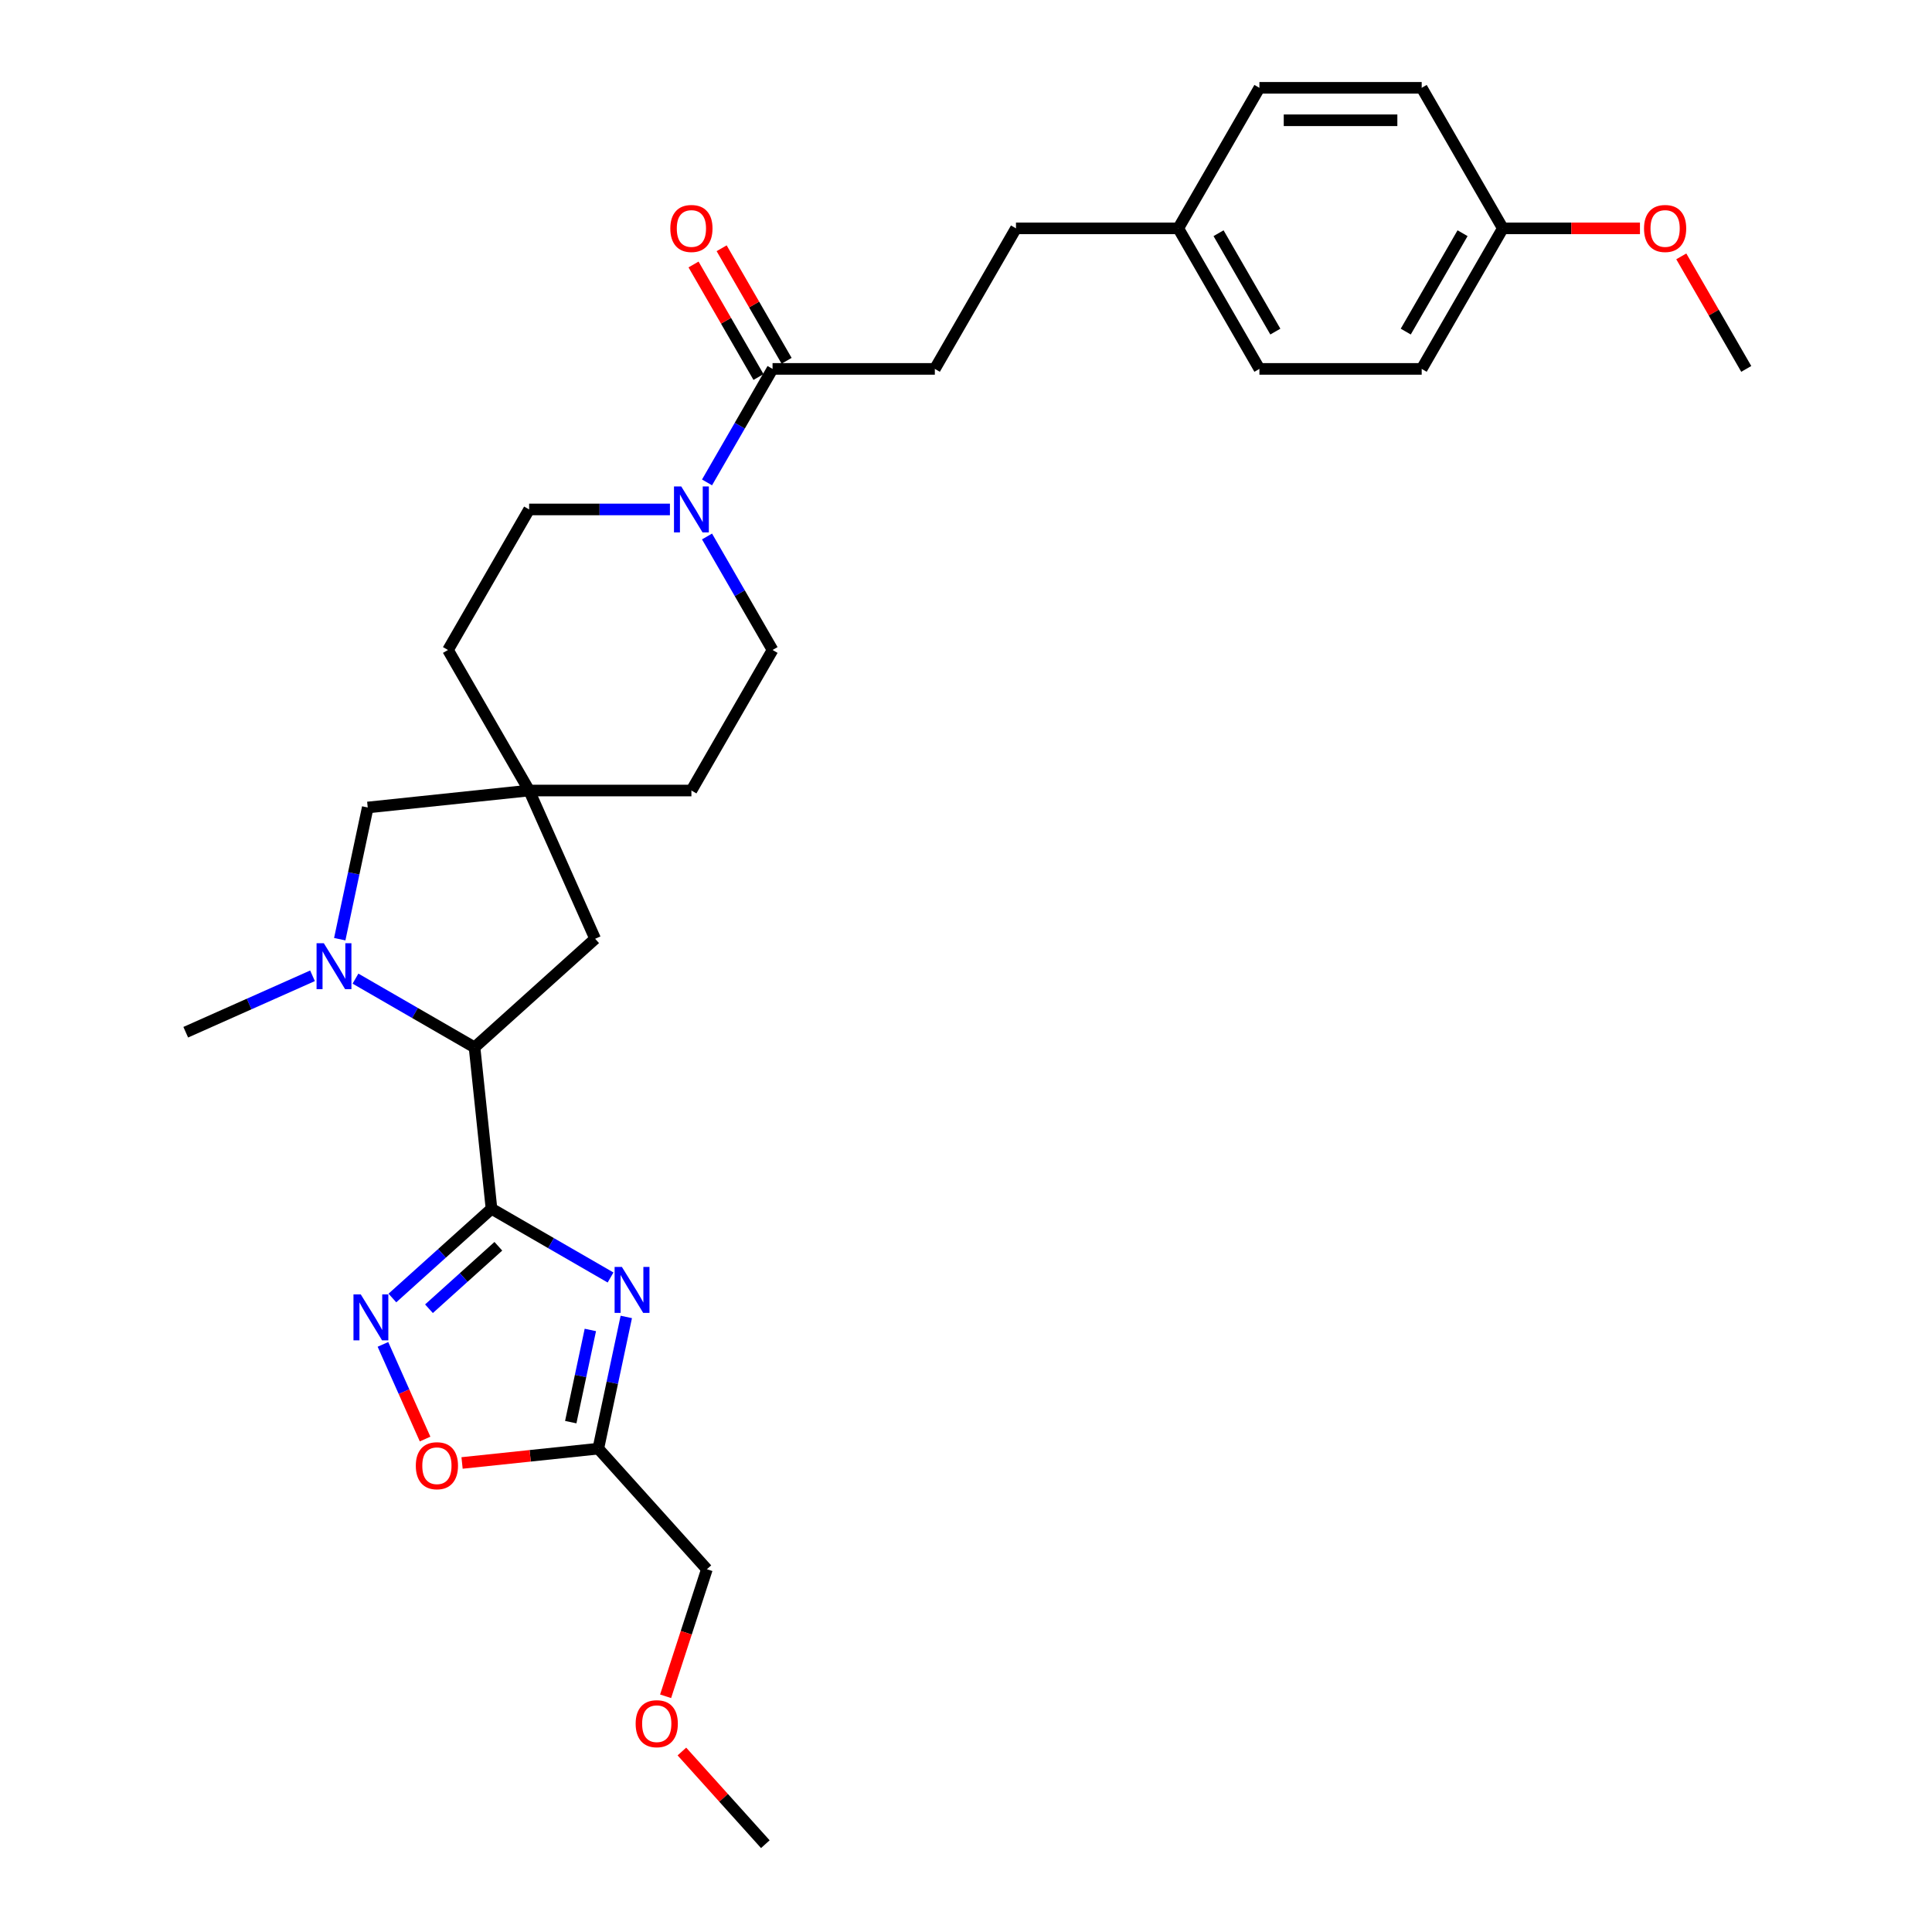 <?xml version='1.0' encoding='iso-8859-1'?>
<svg version='1.1' baseProfile='full'
              xmlns='http://www.w3.org/2000/svg'
                      xmlns:rdkit='http://www.rdkit.org/xml'
                      xmlns:xlink='http://www.w3.org/1999/xlink'
                  xml:space='preserve'
width='1000px' height='1000px' viewBox='0 0 1000 1000'>
<!-- END OF HEADER -->
<rect style='opacity:1.0;fill:#FFFFFF;stroke:none' width='1000' height='1000' x='0' y='0'> </rect>
<path class='bond-0' d='M 254.4,625.653 L 285.212,643.442' style='fill:none;fill-rule:evenodd;stroke:#000000;stroke-width:6px;stroke-linecap:butt;stroke-linejoin:miter;stroke-opacity:1' />
<path class='bond-0' d='M 285.212,643.442 L 316.023,661.231' style='fill:none;fill-rule:evenodd;stroke:#0000FF;stroke-width:6px;stroke-linecap:butt;stroke-linejoin:miter;stroke-opacity:1' />
<path class='bond-1' d='M 254.4,625.653 L 228.75,648.749' style='fill:none;fill-rule:evenodd;stroke:#000000;stroke-width:6px;stroke-linecap:butt;stroke-linejoin:miter;stroke-opacity:1' />
<path class='bond-1' d='M 228.75,648.749 L 203.099,671.845' style='fill:none;fill-rule:evenodd;stroke:#0000FF;stroke-width:6px;stroke-linecap:butt;stroke-linejoin:miter;stroke-opacity:1' />
<path class='bond-1' d='M 257.946,645.067 L 239.991,661.234' style='fill:none;fill-rule:evenodd;stroke:#000000;stroke-width:6px;stroke-linecap:butt;stroke-linejoin:miter;stroke-opacity:1' />
<path class='bond-1' d='M 239.991,661.234 L 222.035,677.401' style='fill:none;fill-rule:evenodd;stroke:#0000FF;stroke-width:6px;stroke-linecap:butt;stroke-linejoin:miter;stroke-opacity:1' />
<path class='bond-3' d='M 254.4,625.653 L 245.62,542.116' style='fill:none;fill-rule:evenodd;stroke:#000000;stroke-width:6px;stroke-linecap:butt;stroke-linejoin:miter;stroke-opacity:1' />
<path class='bond-4' d='M 324.17,681.646 L 316.925,715.73' style='fill:none;fill-rule:evenodd;stroke:#0000FF;stroke-width:6px;stroke-linecap:butt;stroke-linejoin:miter;stroke-opacity:1' />
<path class='bond-4' d='M 316.925,715.73 L 309.68,749.814' style='fill:none;fill-rule:evenodd;stroke:#000000;stroke-width:6px;stroke-linecap:butt;stroke-linejoin:miter;stroke-opacity:1' />
<path class='bond-4' d='M 305.564,688.379 L 300.493,712.237' style='fill:none;fill-rule:evenodd;stroke:#0000FF;stroke-width:6px;stroke-linecap:butt;stroke-linejoin:miter;stroke-opacity:1' />
<path class='bond-4' d='M 300.493,712.237 L 295.421,736.096' style='fill:none;fill-rule:evenodd;stroke:#000000;stroke-width:6px;stroke-linecap:butt;stroke-linejoin:miter;stroke-opacity:1' />
<path class='bond-6' d='M 198.208,695.853 L 209.116,720.351' style='fill:none;fill-rule:evenodd;stroke:#0000FF;stroke-width:6px;stroke-linecap:butt;stroke-linejoin:miter;stroke-opacity:1' />
<path class='bond-6' d='M 209.116,720.351 L 220.023,744.849' style='fill:none;fill-rule:evenodd;stroke:#FF0000;stroke-width:6px;stroke-linecap:butt;stroke-linejoin:miter;stroke-opacity:1' />
<path class='bond-2' d='M 183.997,506.538 L 214.809,524.327' style='fill:none;fill-rule:evenodd;stroke:#0000FF;stroke-width:6px;stroke-linecap:butt;stroke-linejoin:miter;stroke-opacity:1' />
<path class='bond-2' d='M 214.809,524.327 L 245.62,542.116' style='fill:none;fill-rule:evenodd;stroke:#000000;stroke-width:6px;stroke-linecap:butt;stroke-linejoin:miter;stroke-opacity:1' />
<path class='bond-9' d='M 175.851,486.123 L 183.095,452.039' style='fill:none;fill-rule:evenodd;stroke:#0000FF;stroke-width:6px;stroke-linecap:butt;stroke-linejoin:miter;stroke-opacity:1' />
<path class='bond-9' d='M 183.095,452.039 L 190.34,417.955' style='fill:none;fill-rule:evenodd;stroke:#000000;stroke-width:6px;stroke-linecap:butt;stroke-linejoin:miter;stroke-opacity:1' />
<path class='bond-17' d='M 161.755,505.069 L 128.948,519.675' style='fill:none;fill-rule:evenodd;stroke:#0000FF;stroke-width:6px;stroke-linecap:butt;stroke-linejoin:miter;stroke-opacity:1' />
<path class='bond-17' d='M 128.948,519.675 L 96.14,534.282' style='fill:none;fill-rule:evenodd;stroke:#000000;stroke-width:6px;stroke-linecap:butt;stroke-linejoin:miter;stroke-opacity:1' />
<path class='bond-10' d='M 245.62,542.116 L 308.042,485.911' style='fill:none;fill-rule:evenodd;stroke:#000000;stroke-width:6px;stroke-linecap:butt;stroke-linejoin:miter;stroke-opacity:1' />
<path class='bond-21' d='M 309.68,749.814 L 365.886,812.237' style='fill:none;fill-rule:evenodd;stroke:#000000;stroke-width:6px;stroke-linecap:butt;stroke-linejoin:miter;stroke-opacity:1' />
<path class='bond-30' d='M 309.68,749.814 L 274.421,753.52' style='fill:none;fill-rule:evenodd;stroke:#000000;stroke-width:6px;stroke-linecap:butt;stroke-linejoin:miter;stroke-opacity:1' />
<path class='bond-30' d='M 274.421,753.52 L 239.162,757.226' style='fill:none;fill-rule:evenodd;stroke:#FF0000;stroke-width:6px;stroke-linecap:butt;stroke-linejoin:miter;stroke-opacity:1' />
<path class='bond-5' d='M 346.754,263.687 L 310.316,263.687' style='fill:none;fill-rule:evenodd;stroke:#0000FF;stroke-width:6px;stroke-linecap:butt;stroke-linejoin:miter;stroke-opacity:1' />
<path class='bond-5' d='M 310.316,263.687 L 273.878,263.687' style='fill:none;fill-rule:evenodd;stroke:#000000;stroke-width:6px;stroke-linecap:butt;stroke-linejoin:miter;stroke-opacity:1' />
<path class='bond-7' d='M 365.955,249.693 L 382.914,220.318' style='fill:none;fill-rule:evenodd;stroke:#0000FF;stroke-width:6px;stroke-linecap:butt;stroke-linejoin:miter;stroke-opacity:1' />
<path class='bond-7' d='M 382.914,220.318 L 399.874,190.943' style='fill:none;fill-rule:evenodd;stroke:#000000;stroke-width:6px;stroke-linecap:butt;stroke-linejoin:miter;stroke-opacity:1' />
<path class='bond-32' d='M 365.955,277.681 L 382.914,307.056' style='fill:none;fill-rule:evenodd;stroke:#0000FF;stroke-width:6px;stroke-linecap:butt;stroke-linejoin:miter;stroke-opacity:1' />
<path class='bond-32' d='M 382.914,307.056 L 399.874,336.431' style='fill:none;fill-rule:evenodd;stroke:#000000;stroke-width:6px;stroke-linecap:butt;stroke-linejoin:miter;stroke-opacity:1' />
<path class='bond-13' d='M 407.148,186.743 L 390.334,157.62' style='fill:none;fill-rule:evenodd;stroke:#000000;stroke-width:6px;stroke-linecap:butt;stroke-linejoin:miter;stroke-opacity:1' />
<path class='bond-13' d='M 390.334,157.62 L 373.52,128.497' style='fill:none;fill-rule:evenodd;stroke:#FF0000;stroke-width:6px;stroke-linecap:butt;stroke-linejoin:miter;stroke-opacity:1' />
<path class='bond-13' d='M 392.6,195.143 L 375.785,166.02' style='fill:none;fill-rule:evenodd;stroke:#000000;stroke-width:6px;stroke-linecap:butt;stroke-linejoin:miter;stroke-opacity:1' />
<path class='bond-13' d='M 375.785,166.02 L 358.971,136.896' style='fill:none;fill-rule:evenodd;stroke:#FF0000;stroke-width:6px;stroke-linecap:butt;stroke-linejoin:miter;stroke-opacity:1' />
<path class='bond-14' d='M 399.874,190.943 L 483.872,190.943' style='fill:none;fill-rule:evenodd;stroke:#000000;stroke-width:6px;stroke-linecap:butt;stroke-linejoin:miter;stroke-opacity:1' />
<path class='bond-8' d='M 273.878,409.175 L 308.042,485.911' style='fill:none;fill-rule:evenodd;stroke:#000000;stroke-width:6px;stroke-linecap:butt;stroke-linejoin:miter;stroke-opacity:1' />
<path class='bond-15' d='M 273.878,409.175 L 357.875,409.175' style='fill:none;fill-rule:evenodd;stroke:#000000;stroke-width:6px;stroke-linecap:butt;stroke-linejoin:miter;stroke-opacity:1' />
<path class='bond-16' d='M 273.878,409.175 L 231.879,336.431' style='fill:none;fill-rule:evenodd;stroke:#000000;stroke-width:6px;stroke-linecap:butt;stroke-linejoin:miter;stroke-opacity:1' />
<path class='bond-31' d='M 273.878,409.175 L 190.34,417.955' style='fill:none;fill-rule:evenodd;stroke:#000000;stroke-width:6px;stroke-linecap:butt;stroke-linejoin:miter;stroke-opacity:1' />
<path class='bond-11' d='M 399.874,336.431 L 357.875,409.175' style='fill:none;fill-rule:evenodd;stroke:#000000;stroke-width:6px;stroke-linecap:butt;stroke-linejoin:miter;stroke-opacity:1' />
<path class='bond-12' d='M 273.878,263.687 L 231.879,336.431' style='fill:none;fill-rule:evenodd;stroke:#000000;stroke-width:6px;stroke-linecap:butt;stroke-linejoin:miter;stroke-opacity:1' />
<path class='bond-20' d='M 483.872,190.943 L 525.87,118.199' style='fill:none;fill-rule:evenodd;stroke:#000000;stroke-width:6px;stroke-linecap:butt;stroke-linejoin:miter;stroke-opacity:1' />
<path class='bond-18' d='M 609.868,118.199 L 525.87,118.199' style='fill:none;fill-rule:evenodd;stroke:#000000;stroke-width:6px;stroke-linecap:butt;stroke-linejoin:miter;stroke-opacity:1' />
<path class='bond-22' d='M 609.868,118.199 L 651.867,45.455' style='fill:none;fill-rule:evenodd;stroke:#000000;stroke-width:6px;stroke-linecap:butt;stroke-linejoin:miter;stroke-opacity:1' />
<path class='bond-23' d='M 609.868,118.199 L 651.867,190.943' style='fill:none;fill-rule:evenodd;stroke:#000000;stroke-width:6px;stroke-linecap:butt;stroke-linejoin:miter;stroke-opacity:1' />
<path class='bond-23' d='M 630.717,120.71 L 660.116,171.631' style='fill:none;fill-rule:evenodd;stroke:#000000;stroke-width:6px;stroke-linecap:butt;stroke-linejoin:miter;stroke-opacity:1' />
<path class='bond-19' d='M 777.863,118.199 L 735.864,190.943' style='fill:none;fill-rule:evenodd;stroke:#000000;stroke-width:6px;stroke-linecap:butt;stroke-linejoin:miter;stroke-opacity:1' />
<path class='bond-19' d='M 757.015,120.71 L 727.615,171.631' style='fill:none;fill-rule:evenodd;stroke:#000000;stroke-width:6px;stroke-linecap:butt;stroke-linejoin:miter;stroke-opacity:1' />
<path class='bond-26' d='M 777.863,118.199 L 813.352,118.199' style='fill:none;fill-rule:evenodd;stroke:#000000;stroke-width:6px;stroke-linecap:butt;stroke-linejoin:miter;stroke-opacity:1' />
<path class='bond-26' d='M 813.352,118.199 L 848.841,118.199' style='fill:none;fill-rule:evenodd;stroke:#FF0000;stroke-width:6px;stroke-linecap:butt;stroke-linejoin:miter;stroke-opacity:1' />
<path class='bond-33' d='M 777.863,118.199 L 735.864,45.455' style='fill:none;fill-rule:evenodd;stroke:#000000;stroke-width:6px;stroke-linecap:butt;stroke-linejoin:miter;stroke-opacity:1' />
<path class='bond-27' d='M 365.886,812.237 L 355.203,845.116' style='fill:none;fill-rule:evenodd;stroke:#000000;stroke-width:6px;stroke-linecap:butt;stroke-linejoin:miter;stroke-opacity:1' />
<path class='bond-27' d='M 355.203,845.116 L 344.519,877.995' style='fill:none;fill-rule:evenodd;stroke:#FF0000;stroke-width:6px;stroke-linecap:butt;stroke-linejoin:miter;stroke-opacity:1' />
<path class='bond-24' d='M 651.867,45.455 L 735.864,45.455' style='fill:none;fill-rule:evenodd;stroke:#000000;stroke-width:6px;stroke-linecap:butt;stroke-linejoin:miter;stroke-opacity:1' />
<path class='bond-24' d='M 664.466,62.254 L 723.265,62.254' style='fill:none;fill-rule:evenodd;stroke:#000000;stroke-width:6px;stroke-linecap:butt;stroke-linejoin:miter;stroke-opacity:1' />
<path class='bond-25' d='M 651.867,190.943 L 735.864,190.943' style='fill:none;fill-rule:evenodd;stroke:#000000;stroke-width:6px;stroke-linecap:butt;stroke-linejoin:miter;stroke-opacity:1' />
<path class='bond-28' d='M 870.231,132.697 L 887.045,161.82' style='fill:none;fill-rule:evenodd;stroke:#FF0000;stroke-width:6px;stroke-linecap:butt;stroke-linejoin:miter;stroke-opacity:1' />
<path class='bond-28' d='M 887.045,161.82 L 903.86,190.943' style='fill:none;fill-rule:evenodd;stroke:#000000;stroke-width:6px;stroke-linecap:butt;stroke-linejoin:miter;stroke-opacity:1' />
<path class='bond-29' d='M 352.949,906.583 L 374.541,930.564' style='fill:none;fill-rule:evenodd;stroke:#FF0000;stroke-width:6px;stroke-linecap:butt;stroke-linejoin:miter;stroke-opacity:1' />
<path class='bond-29' d='M 374.541,930.564 L 396.134,954.545' style='fill:none;fill-rule:evenodd;stroke:#000000;stroke-width:6px;stroke-linecap:butt;stroke-linejoin:miter;stroke-opacity:1' />
<path  class='atom-1' d='M 321.886 655.758
L 329.681 668.358
Q 330.454 669.601, 331.697 671.852
Q 332.94 674.103, 333.007 674.238
L 333.007 655.758
L 336.166 655.758
L 336.166 679.546
L 332.907 679.546
L 324.54 665.771
Q 323.566 664.158, 322.524 662.31
Q 321.516 660.462, 321.214 659.891
L 321.214 679.546
L 318.123 679.546
L 318.123 655.758
L 321.886 655.758
' fill='#0000FF'/>
<path  class='atom-2' d='M 186.72 669.965
L 194.515 682.564
Q 195.287 683.807, 196.53 686.059
Q 197.774 688.31, 197.841 688.444
L 197.841 669.965
L 200.999 669.965
L 200.999 693.753
L 197.74 693.753
L 189.374 679.977
Q 188.4 678.364, 187.358 676.516
Q 186.35 674.669, 186.048 674.097
L 186.048 693.753
L 182.956 693.753
L 182.956 669.965
L 186.72 669.965
' fill='#0000FF'/>
<path  class='atom-3' d='M 167.618 488.223
L 175.413 500.823
Q 176.186 502.066, 177.429 504.317
Q 178.672 506.568, 178.739 506.702
L 178.739 488.223
L 181.897 488.223
L 181.897 512.011
L 178.638 512.011
L 170.272 498.236
Q 169.298 496.623, 168.256 494.775
Q 167.248 492.927, 166.946 492.356
L 166.946 512.011
L 163.855 512.011
L 163.855 488.223
L 167.618 488.223
' fill='#0000FF'/>
<path  class='atom-6' d='M 352.617 251.793
L 360.412 264.392
Q 361.185 265.635, 362.428 267.887
Q 363.671 270.138, 363.738 270.272
L 363.738 251.793
L 366.897 251.793
L 366.897 275.581
L 363.637 275.581
L 355.271 261.805
Q 354.297 260.192, 353.255 258.344
Q 352.247 256.497, 351.945 255.925
L 351.945 275.581
L 348.854 275.581
L 348.854 251.793
L 352.617 251.793
' fill='#0000FF'/>
<path  class='atom-7' d='M 215.223 758.662
Q 215.223 752.95, 218.045 749.758
Q 220.868 746.566, 226.143 746.566
Q 231.418 746.566, 234.24 749.758
Q 237.062 752.95, 237.062 758.662
Q 237.062 764.441, 234.206 767.733
Q 231.351 770.992, 226.143 770.992
Q 220.901 770.992, 218.045 767.733
Q 215.223 764.474, 215.223 758.662
M 226.143 768.304
Q 229.771 768.304, 231.72 765.885
Q 233.703 763.433, 233.703 758.662
Q 233.703 753.991, 231.72 751.639
Q 229.771 749.254, 226.143 749.254
Q 222.514 749.254, 220.532 751.606
Q 218.583 753.958, 218.583 758.662
Q 218.583 763.466, 220.532 765.885
Q 222.514 768.304, 226.143 768.304
' fill='#FF0000'/>
<path  class='atom-14' d='M 346.955 118.266
Q 346.955 112.554, 349.778 109.362
Q 352.6 106.17, 357.875 106.17
Q 363.15 106.17, 365.973 109.362
Q 368.795 112.554, 368.795 118.266
Q 368.795 124.045, 365.939 127.338
Q 363.083 130.597, 357.875 130.597
Q 352.634 130.597, 349.778 127.338
Q 346.955 124.078, 346.955 118.266
M 357.875 127.909
Q 361.504 127.909, 363.453 125.49
Q 365.435 123.037, 365.435 118.266
Q 365.435 113.596, 363.453 111.244
Q 361.504 108.858, 357.875 108.858
Q 354.246 108.858, 352.264 111.21
Q 350.315 113.562, 350.315 118.266
Q 350.315 123.07, 352.264 125.49
Q 354.246 127.909, 357.875 127.909
' fill='#FF0000'/>
<path  class='atom-27' d='M 850.941 118.266
Q 850.941 112.554, 853.763 109.362
Q 856.586 106.17, 861.861 106.17
Q 867.136 106.17, 869.958 109.362
Q 872.781 112.554, 872.781 118.266
Q 872.781 124.045, 869.925 127.338
Q 867.069 130.597, 861.861 130.597
Q 856.619 130.597, 853.763 127.338
Q 850.941 124.078, 850.941 118.266
M 861.861 127.909
Q 865.49 127.909, 867.438 125.49
Q 869.421 123.037, 869.421 118.266
Q 869.421 113.596, 867.438 111.244
Q 865.49 108.858, 861.861 108.858
Q 858.232 108.858, 856.25 111.21
Q 854.301 113.562, 854.301 118.266
Q 854.301 123.07, 856.25 125.49
Q 858.232 127.909, 861.861 127.909
' fill='#FF0000'/>
<path  class='atom-28' d='M 329.009 892.19
Q 329.009 886.478, 331.832 883.287
Q 334.654 880.095, 339.929 880.095
Q 345.204 880.095, 348.026 883.287
Q 350.849 886.478, 350.849 892.19
Q 350.849 897.969, 347.993 901.262
Q 345.137 904.521, 339.929 904.521
Q 334.687 904.521, 331.832 901.262
Q 329.009 898.003, 329.009 892.19
M 339.929 901.833
Q 343.558 901.833, 345.506 899.414
Q 347.489 896.961, 347.489 892.19
Q 347.489 887.52, 345.506 885.168
Q 343.558 882.783, 339.929 882.783
Q 336.3 882.783, 334.318 885.134
Q 332.369 887.486, 332.369 892.19
Q 332.369 896.995, 334.318 899.414
Q 336.3 901.833, 339.929 901.833
' fill='#FF0000'/>
</svg>
